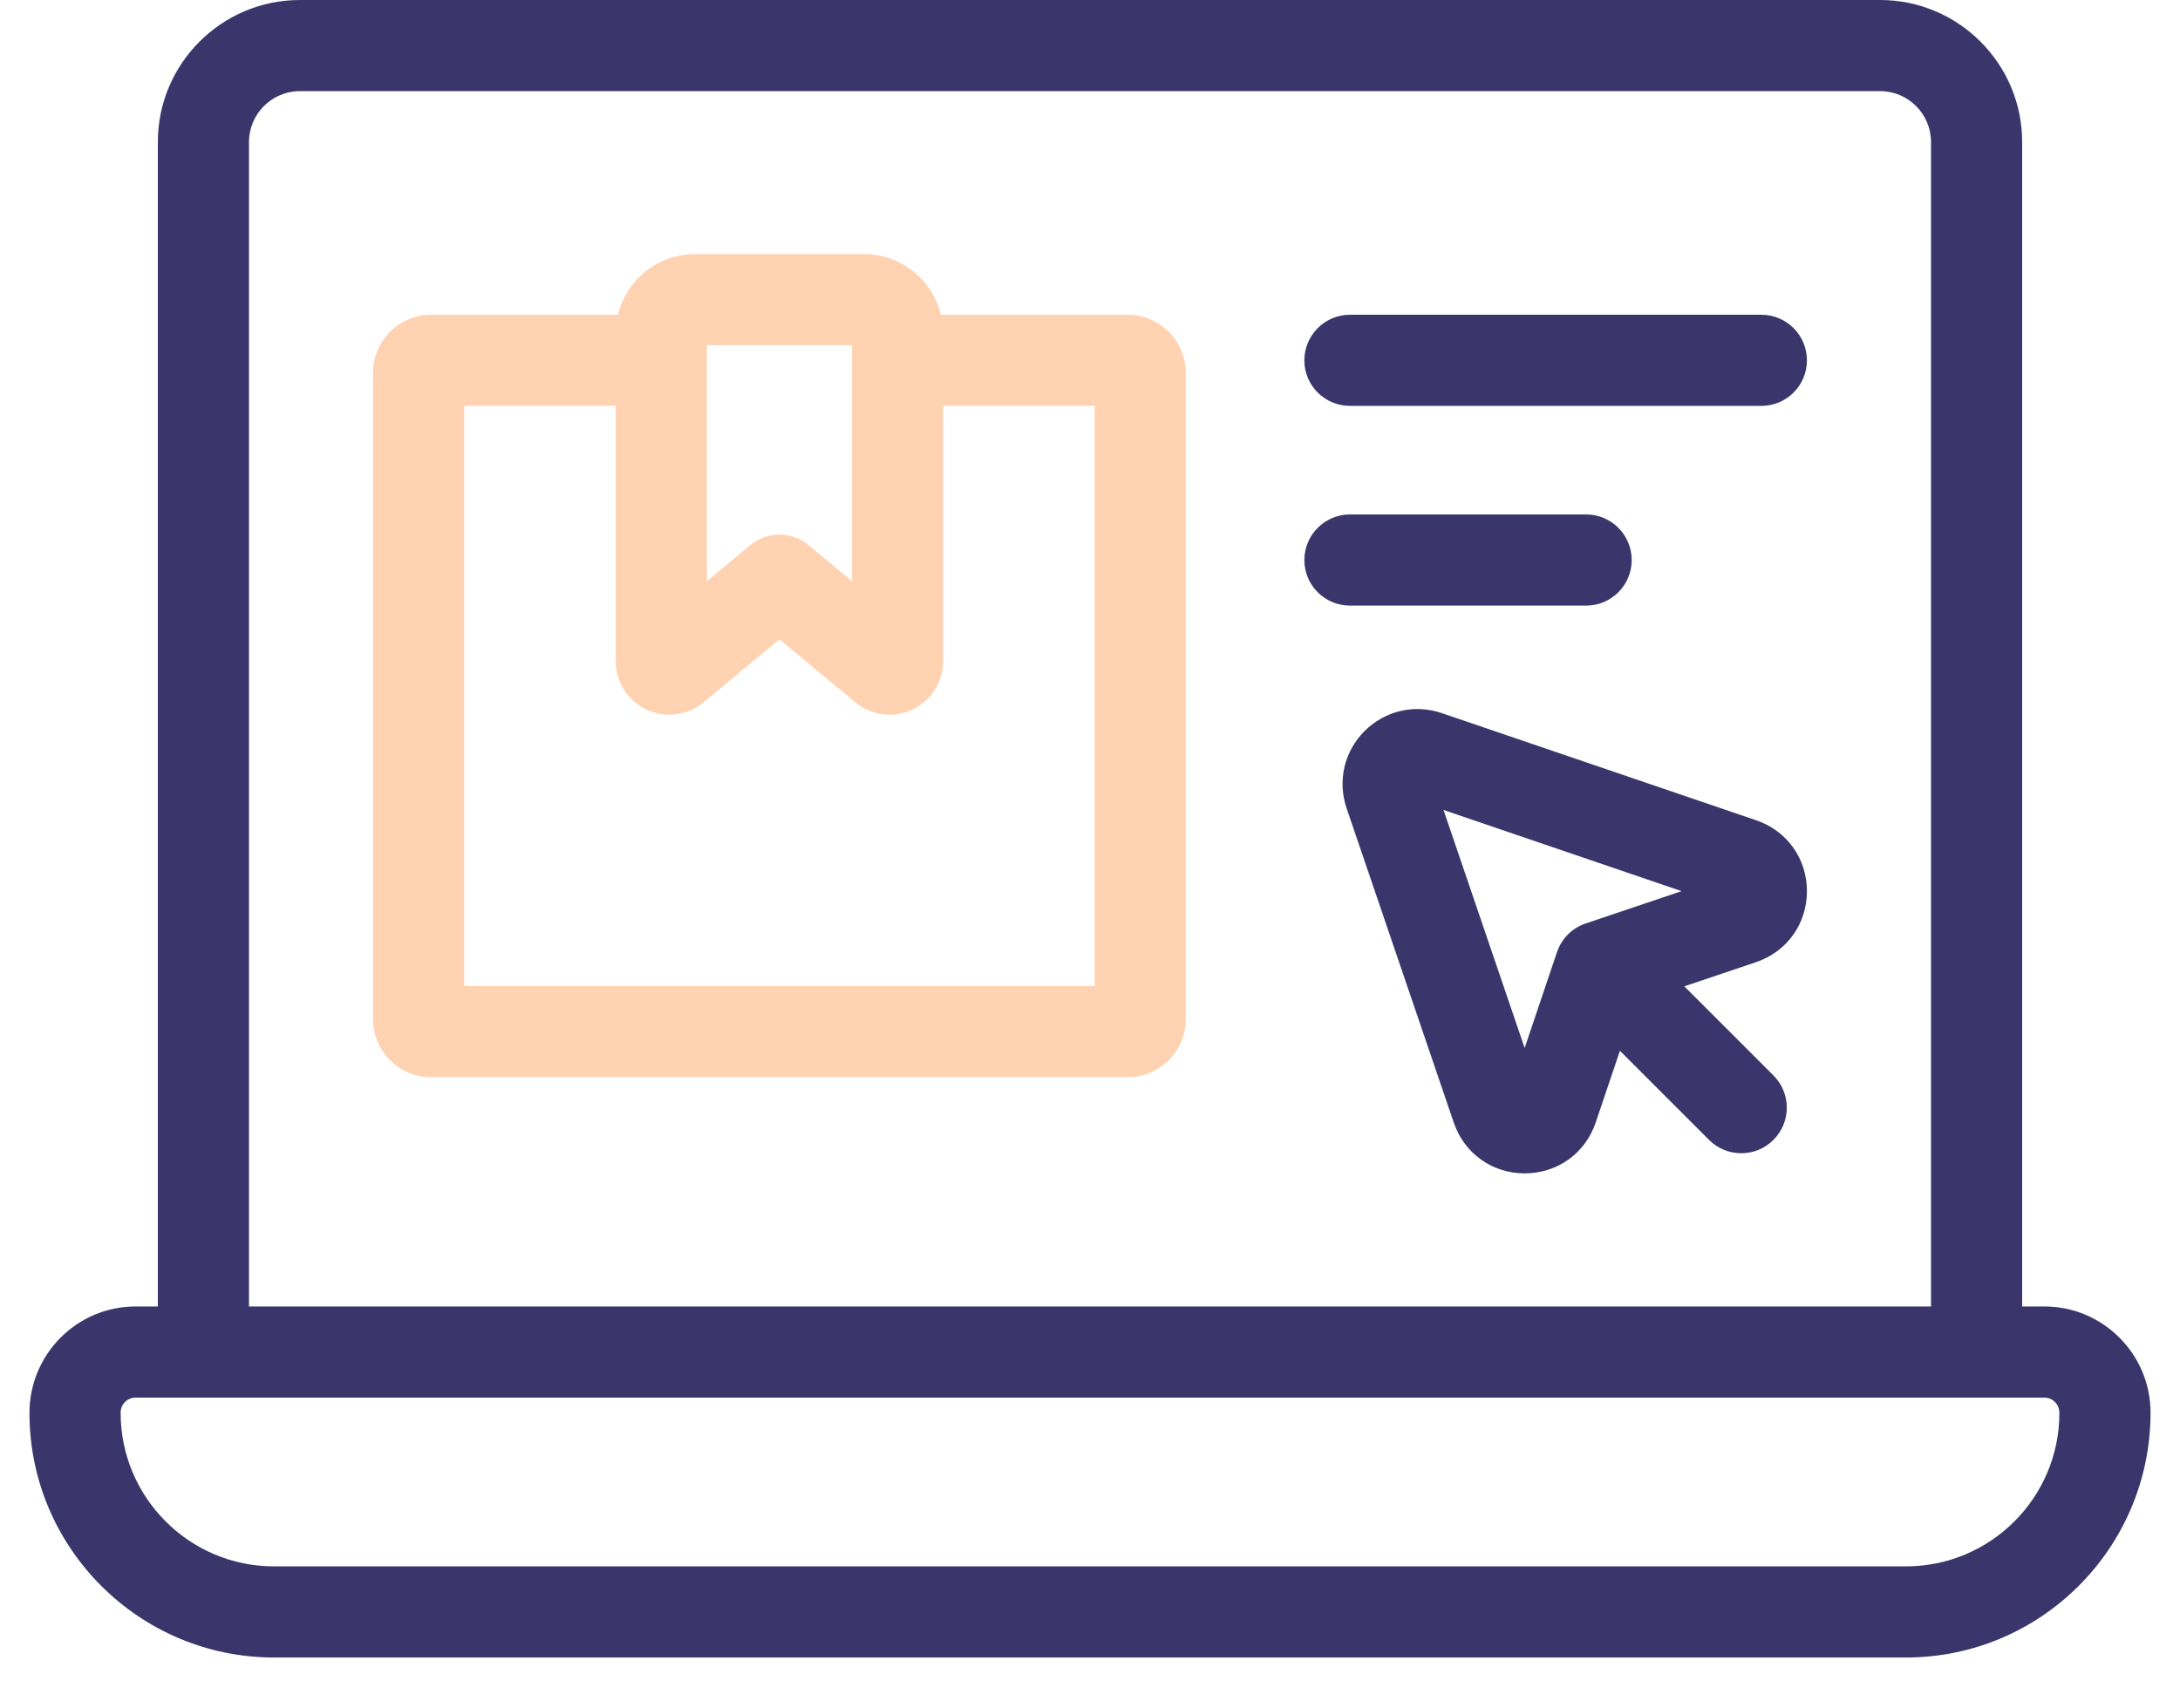 <svg width="37" height="29" viewBox="0 0 37 29" fill="none" xmlns="http://www.w3.org/2000/svg">
<path d="M19.141 5.343H15.969C15.826 4.753 15.296 4.313 14.663 4.313H11.794C11.161 4.313 10.63 4.753 10.488 5.343H7.316C6.774 5.343 6.332 5.785 6.332 6.328V17.302C6.332 17.845 6.774 18.286 7.316 18.286H19.141C19.683 18.286 20.125 17.845 20.125 17.302V6.328C20.125 5.785 19.683 5.343 19.141 5.343ZM11.997 5.86H14.46V9.865L13.722 9.253C13.579 9.135 13.404 9.075 13.229 9.075C13.053 9.075 12.878 9.135 12.735 9.253L11.997 9.865V5.86ZM18.578 16.739H7.879V6.89H10.45V11.225C10.45 11.575 10.655 11.897 10.971 12.046C11.288 12.195 11.667 12.147 11.937 11.924L13.229 10.853L14.52 11.924C14.686 12.061 14.893 12.132 15.101 12.132C15.232 12.132 15.363 12.104 15.486 12.046C15.802 11.897 16.007 11.575 16.007 11.225V6.89H18.578L18.578 16.739Z" fill="#FFD3B2"/>
<path d="M34.698 22.177H34.321V2.411C34.321 1.081 33.239 0 31.91 0H5.09C3.761 0 2.679 1.081 2.679 2.411V22.177H2.302C1.308 22.177 0.5 22.986 0.5 23.985C0.5 26.274 2.362 28.136 4.651 28.136H32.349C34.638 28.136 36.5 26.274 36.5 23.979C36.5 22.986 35.691 22.177 34.698 22.177ZM4.226 2.411C4.226 1.934 4.614 1.547 5.09 1.547H31.91C32.386 1.547 32.774 1.934 32.774 2.411V22.177H4.226V2.411ZM32.349 26.589H4.651C3.215 26.589 2.047 25.421 2.047 23.979C2.047 23.839 2.161 23.724 2.302 23.724H3.453H33.547H34.698C34.839 23.724 34.953 23.839 34.953 23.985C34.953 25.421 33.785 26.589 32.349 26.589Z" fill="#3A366B"/>
<path d="M30.668 15.13C30.669 14.576 30.331 14.102 29.806 13.924L24.47 12.105C24.008 11.947 23.506 12.064 23.16 12.41C22.814 12.755 22.698 13.257 22.855 13.72L24.674 19.056C24.853 19.58 25.325 19.918 25.878 19.918C25.879 19.918 25.88 19.918 25.88 19.918C26.434 19.917 26.907 19.577 27.084 19.052L27.494 17.837L29.006 19.349C29.157 19.501 29.355 19.576 29.553 19.576C29.751 19.576 29.949 19.501 30.1 19.349C30.402 19.047 30.402 18.558 30.1 18.256L28.587 16.743L29.803 16.333C30.328 16.156 30.667 15.684 30.668 15.13ZM25.877 17.79L24.5 13.749L28.54 15.127L26.912 15.676C26.683 15.753 26.503 15.933 26.426 16.162L25.877 17.79Z" fill="#3A366B"/>
<path d="M29.895 5.343H22.912C22.485 5.343 22.138 5.69 22.138 6.117C22.138 6.544 22.485 6.89 22.912 6.89H29.895C30.322 6.89 30.668 6.544 30.668 6.117C30.668 5.69 30.322 5.343 29.895 5.343Z" fill="#3A366B"/>
<path d="M26.921 10.28C27.348 10.28 27.694 9.934 27.694 9.507C27.694 9.08 27.348 8.733 26.921 8.733H22.912C22.485 8.733 22.138 9.08 22.138 9.507C22.138 9.934 22.485 10.28 22.912 10.28H26.921Z" fill="#3A366B"/>
</svg>
